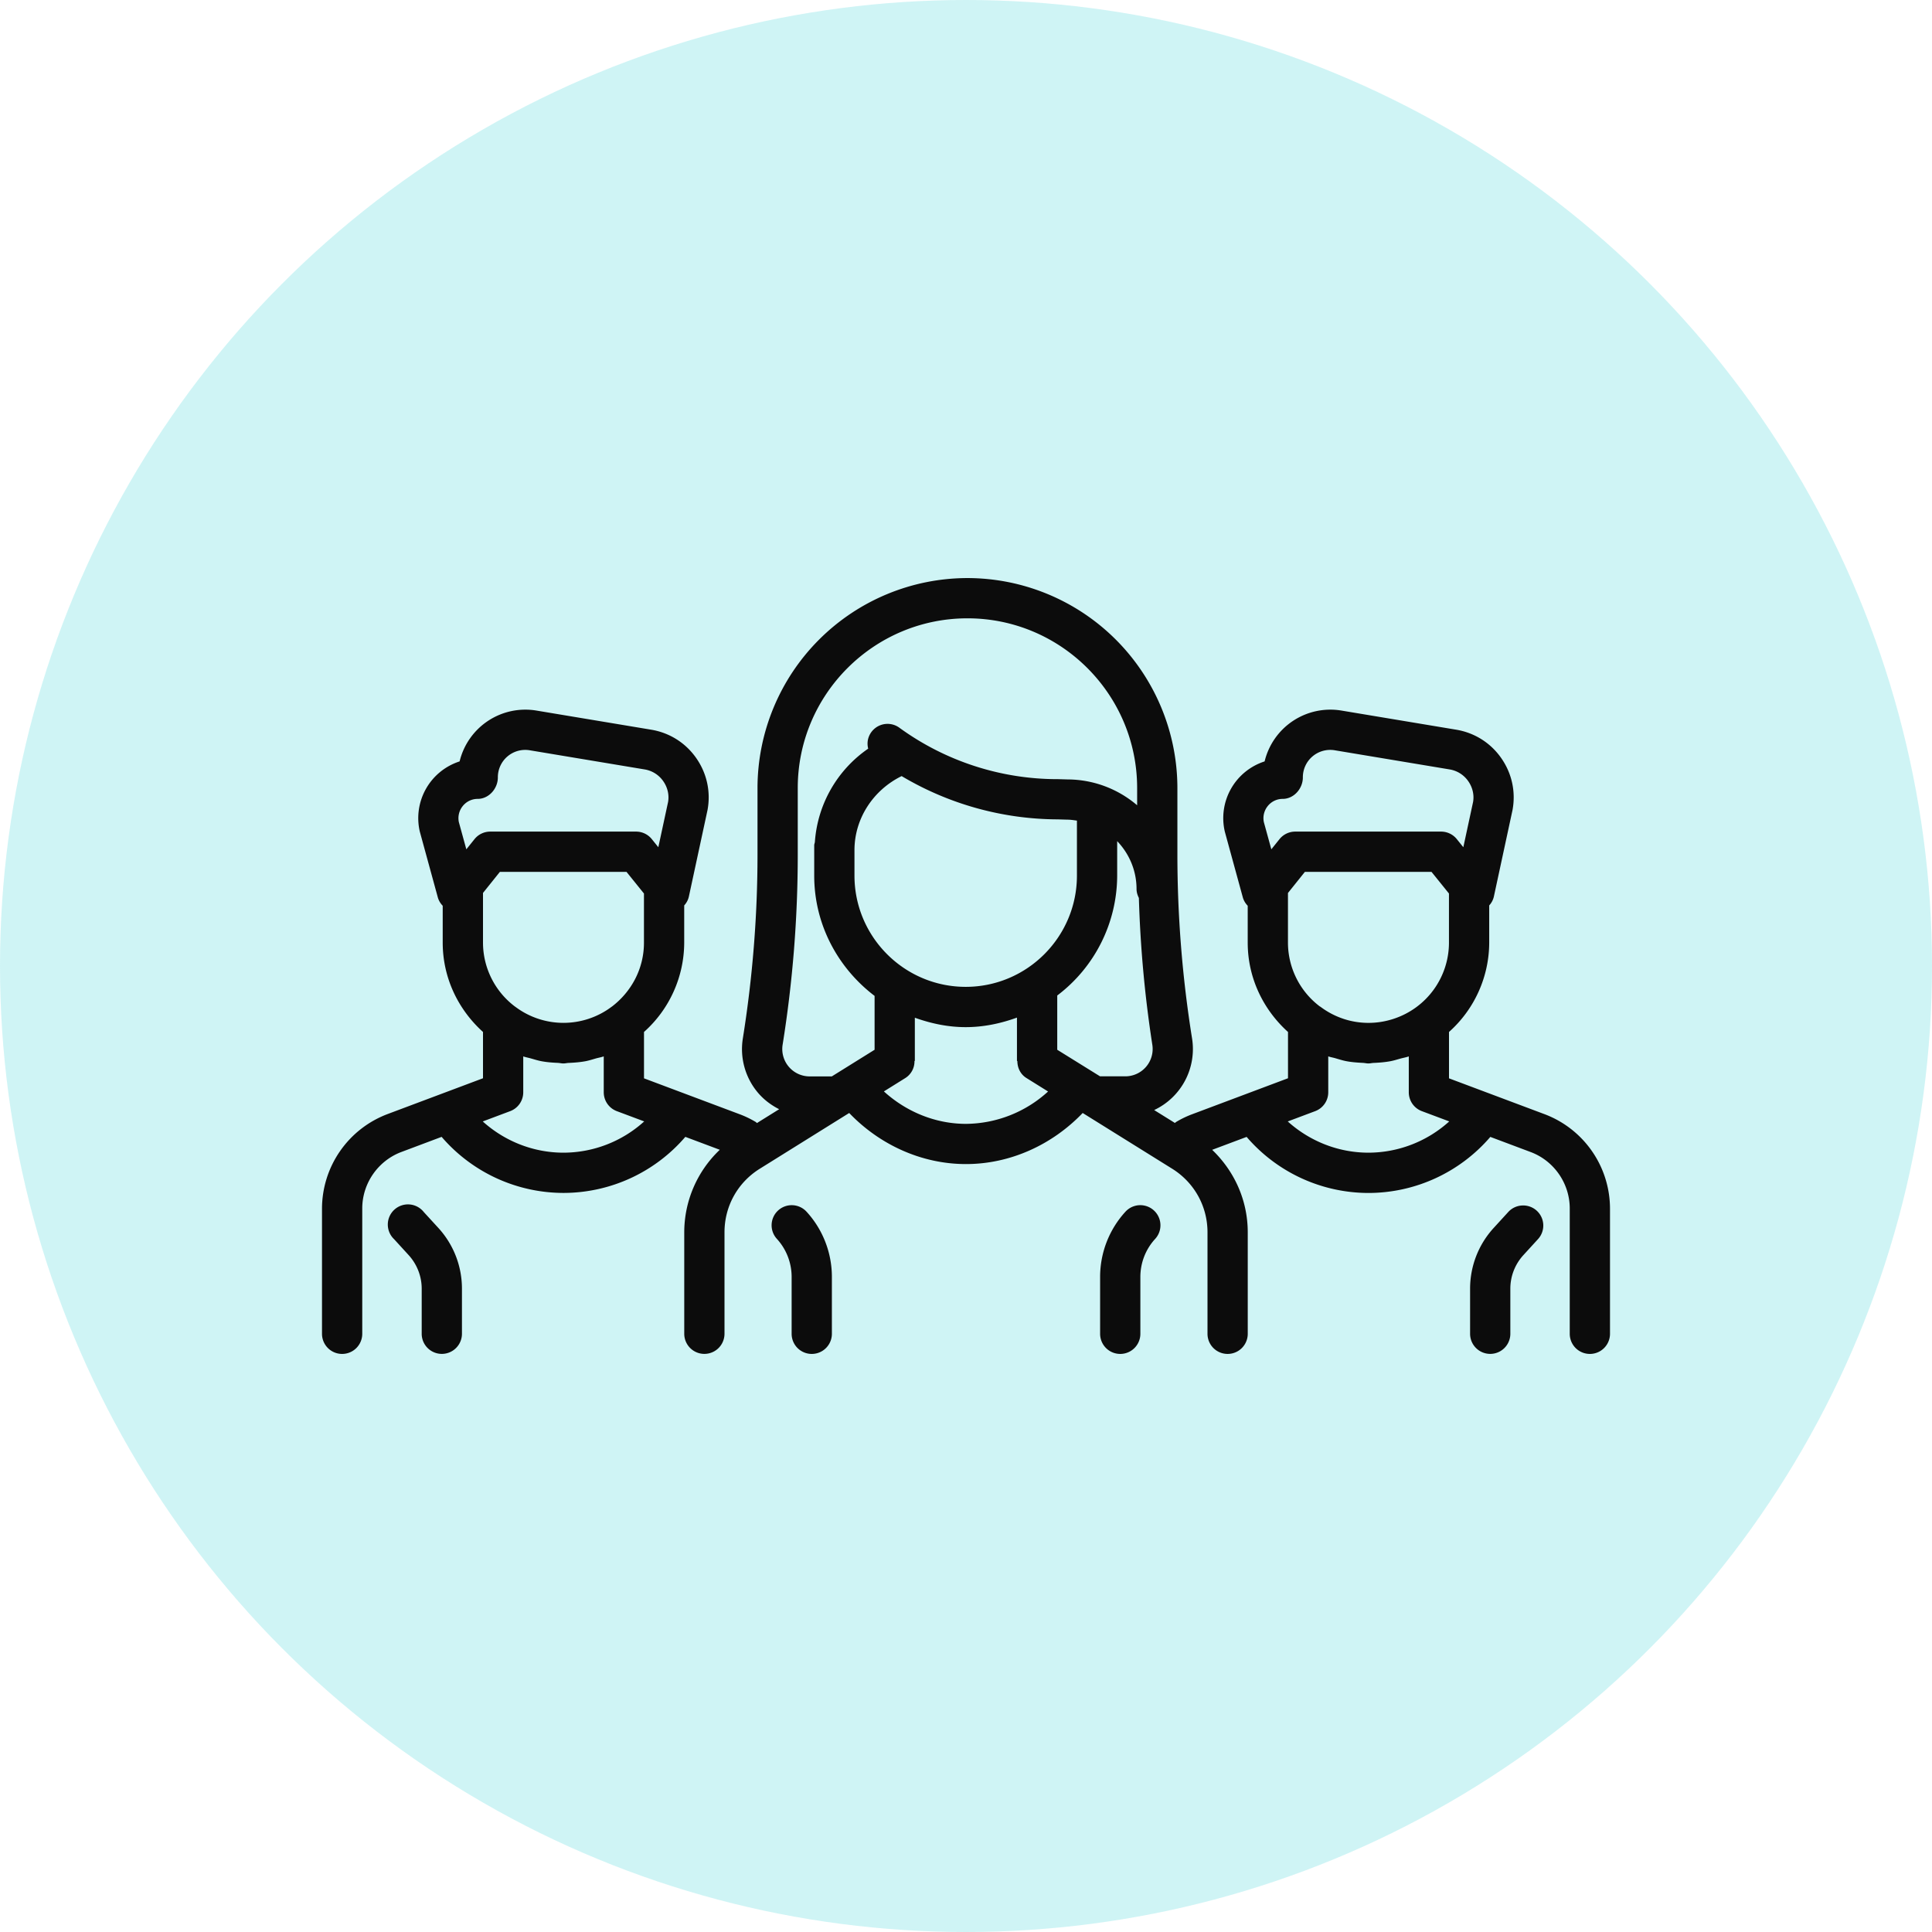 <svg xmlns="http://www.w3.org/2000/svg" width="48" height="48" fill="none"><circle cx="24" cy="24" r="24" fill="#0fccce" opacity=".2"/><g fill="#0c0c0c"><path d="M10.529 30.113a.501.501 0 1 0-.738.674l.362.396c.208.229.324.525.324.834v1.12a.5.5 0 0 0 1 0v-1.12c0-.56-.208-1.095-.585-1.508zm8.804-.04a.5.5 0 0 0-.032.706c.237.26.367.596.367.948v1.411a.5.5 0 0 0 1 0v-1.411a2.4 2.4 0 0 0-.629-1.622.5.5 0 0 0-.706-.032zm8.628.032a2.4 2.4 0 0 0-.629 1.622v1.411a.5.5 0 0 0 1 0v-1.411c0-.352.13-.688.368-.947a.5.5 0 0 0-.739-.675zm9.51.008-.362.396c-.377.412-.585.95-.585 1.508v1.12a.5.5 0 0 0 1 0v-1.12c0-.309.115-.605.324-.834l.362-.396a.499.499 0 0 0-.393-.837.5.5 0 0 0-.346.163z"/><path d="M38.378 27.683 36 26.791v-1.152a2.984 2.984 0 0 0 .999-2.219v-.925a.48.48 0 0 0 .114-.212l.466-2.162c.083-.454-.018-.911-.283-1.289s-.662-.627-1.117-.703l-2.85-.475a1.68 1.68 0 0 0-1.91 1.263 1.48 1.48 0 0 0-.989 1.744l.451 1.647a.49.49 0 0 0 .118.195v.915c0 .884.391 1.671 1.001 2.221v1.15l-2.376.892a2.42 2.42 0 0 0-.407.196c-.01.006-.016.016-.026.023l-.516-.321a1.675 1.675 0 0 0 .941-1.782 28.9 28.9 0 0 1-.364-4.563v-1.656a5.222 5.222 0 0 0-5.216-5.216 5.222 5.222 0 0 0-5.216 5.216v1.657c0 1.522-.123 3.057-.364 4.563-.078.486.06.98.379 1.355.147.172.327.306.523.405l-.552.344c-.01-.007-.016-.018-.027-.025a2.447 2.447 0 0 0-.402-.194L16 26.791v-1.152a2.984 2.984 0 0 0 .999-2.219v-.925a.48.48 0 0 0 .114-.212l.466-2.162c.083-.454-.018-.911-.283-1.289s-.662-.627-1.117-.703l-2.85-.475a1.68 1.68 0 0 0-1.91 1.263 1.48 1.48 0 0 0-.989 1.744l.451 1.647a.49.49 0 0 0 .118.195v.915c0 .884.391 1.671 1.001 2.221v1.15l-2.377.892A2.516 2.516 0 0 0 8 30.024v3.114a.5.5 0 0 0 1 0v-3.114c0-.622.391-1.186.974-1.404l.998-.375A3.998 3.998 0 0 0 14 29.638a3.997 3.997 0 0 0 3.027-1.393l.856.321A2.828 2.828 0 0 0 17 30.615v2.522a.5.5 0 0 0 1 0v-2.522c0-.646.327-1.235.875-1.577l2.223-1.386c.756.789 1.799 1.269 2.901 1.269s2.144-.48 2.9-1.269l2.224 1.385c.549.343.877.933.877 1.579v2.522a.5.5 0 0 0 1 0v-2.522c0-.791-.329-1.517-.884-2.049l.856-.321A3.998 3.998 0 0 0 34 29.639a3.997 3.997 0 0 0 3.027-1.393l.999.375c.583.217.974.781.974 1.403v3.114a.5.5 0 0 0 1 0v-3.114a2.511 2.511 0 0 0-1.622-2.341zm-6.881-7.657a.475.475 0 0 1 .372-.178c.276 0 .5-.255.5-.532a.68.68 0 0 1 .796-.675l2.85.475a.7.7 0 0 1 .463.292c.11.156.151.346.12.518l-.242 1.123-.162-.201a.5.5 0 0 0-.389-.187h-3.626a.501.501 0 0 0-.39.187l-.203.253-.186-.676a.479.479 0 0 1 .097-.399zm.502 2.16.42-.524h3.147l.433.537v1.222a1.992 1.992 0 0 1-1.365 1.888l-.021.007c-.401.13-.834.13-1.235-.003l-.002-.001a1.98 1.98 0 0 1-.573-.302l-.009-.003a1.99 1.99 0 0 1-.795-1.586zm-10.77-.432v-.631c0-.791.47-1.497 1.172-1.841a7.632 7.632 0 0 0 3.875 1.075h.001l.237.007c.083 0 .162.013.242.024v1.366c0 1.524-1.24 2.764-2.763 2.764s-2.764-1.24-2.764-2.764zm5.038 4.327v-1.348a3.746 3.746 0 0 0 1.489-2.979v-.856c.296.309.481.727.481 1.188 0 .081.024.155.058.223.036 1.221.147 2.439.334 3.646a.679.679 0 0 1-.671.786h-.628zm-6.153.662a.68.68 0 0 1-.67-.787c.25-1.558.376-3.146.376-4.721v-1.657c0-2.325 1.891-4.216 4.216-4.216s4.216 1.891 4.216 4.216v.429a2.67 2.67 0 0 0-1.723-.642l-.237-.007a6.682 6.682 0 0 1-3.949-1.279.498.498 0 0 0-.781.308.49.49 0 0 0 .008.213 3.076 3.076 0 0 0-1.325 2.323c-.004.026-.016.05-.016.078v.754c0 1.222.595 2.3 1.5 2.988v1.338l-1.063.662zm-8.617-6.717a.475.475 0 0 1 .372-.178c.276 0 .5-.255.5-.532a.68.68 0 0 1 .796-.675l2.85.475a.7.7 0 0 1 .463.292c.11.156.151.346.12.518l-.242 1.123-.162-.201a.5.5 0 0 0-.389-.187h-3.626a.501.501 0 0 0-.39.187l-.203.253-.186-.676a.479.479 0 0 1 .097-.399zm.502 2.16.42-.524h3.147l.433.537v1.222c0 .65-.316 1.222-.797 1.588l-.003.001c-.171.13-.363.231-.567.299l-.018.006c-.399.13-.829.13-1.227.001l-.018-.006a1.966 1.966 0 0 1-.567-.298l-.003-.001a1.99 1.99 0 0 1-.799-1.59v-1.235zM14 28.638c-.75 0-1.461-.285-2.006-.776l.682-.256a.5.5 0 0 0 .324-.468v-.892c.061.022.126.032.188.05.089.025.176.053.267.07.134.025.27.035.406.041.046.002.09.014.137.014.043 0 .084-.011.127-.013.141-.006.281-.017.419-.042.09-.017.176-.045.263-.07.064-.018.13-.028.193-.051v.893a.5.5 0 0 0 .324.468l.681.255a2.994 2.994 0 0 1-2.005.777zm10-.716c-.76 0-1.485-.301-2.04-.806l.534-.333a.489.489 0 0 0 .226-.424h.009v-1.074c.397.142.818.234 1.263.234.449 0 .874-.092 1.274-.237v1.078h.01c0 .167.075.33.227.424l.536.334a3.054 3.054 0 0 1-2.039.804zm10 .716c-.75 0-1.461-.285-2.006-.776l.682-.256a.5.5 0 0 0 .324-.468v-.893c.057.021.117.029.174.046.094.027.185.057.283.075.133.025.268.034.403.041.047.002.091.014.139.014.043 0 .082-.011.125-.013.142-.006.283-.017.422-.043.085-.016.166-.042.249-.065.068-.019.139-.03.206-.054v.892a.5.5 0 0 0 .324.468l.681.255a2.999 2.999 0 0 1-2.006.777z"/></g></svg>